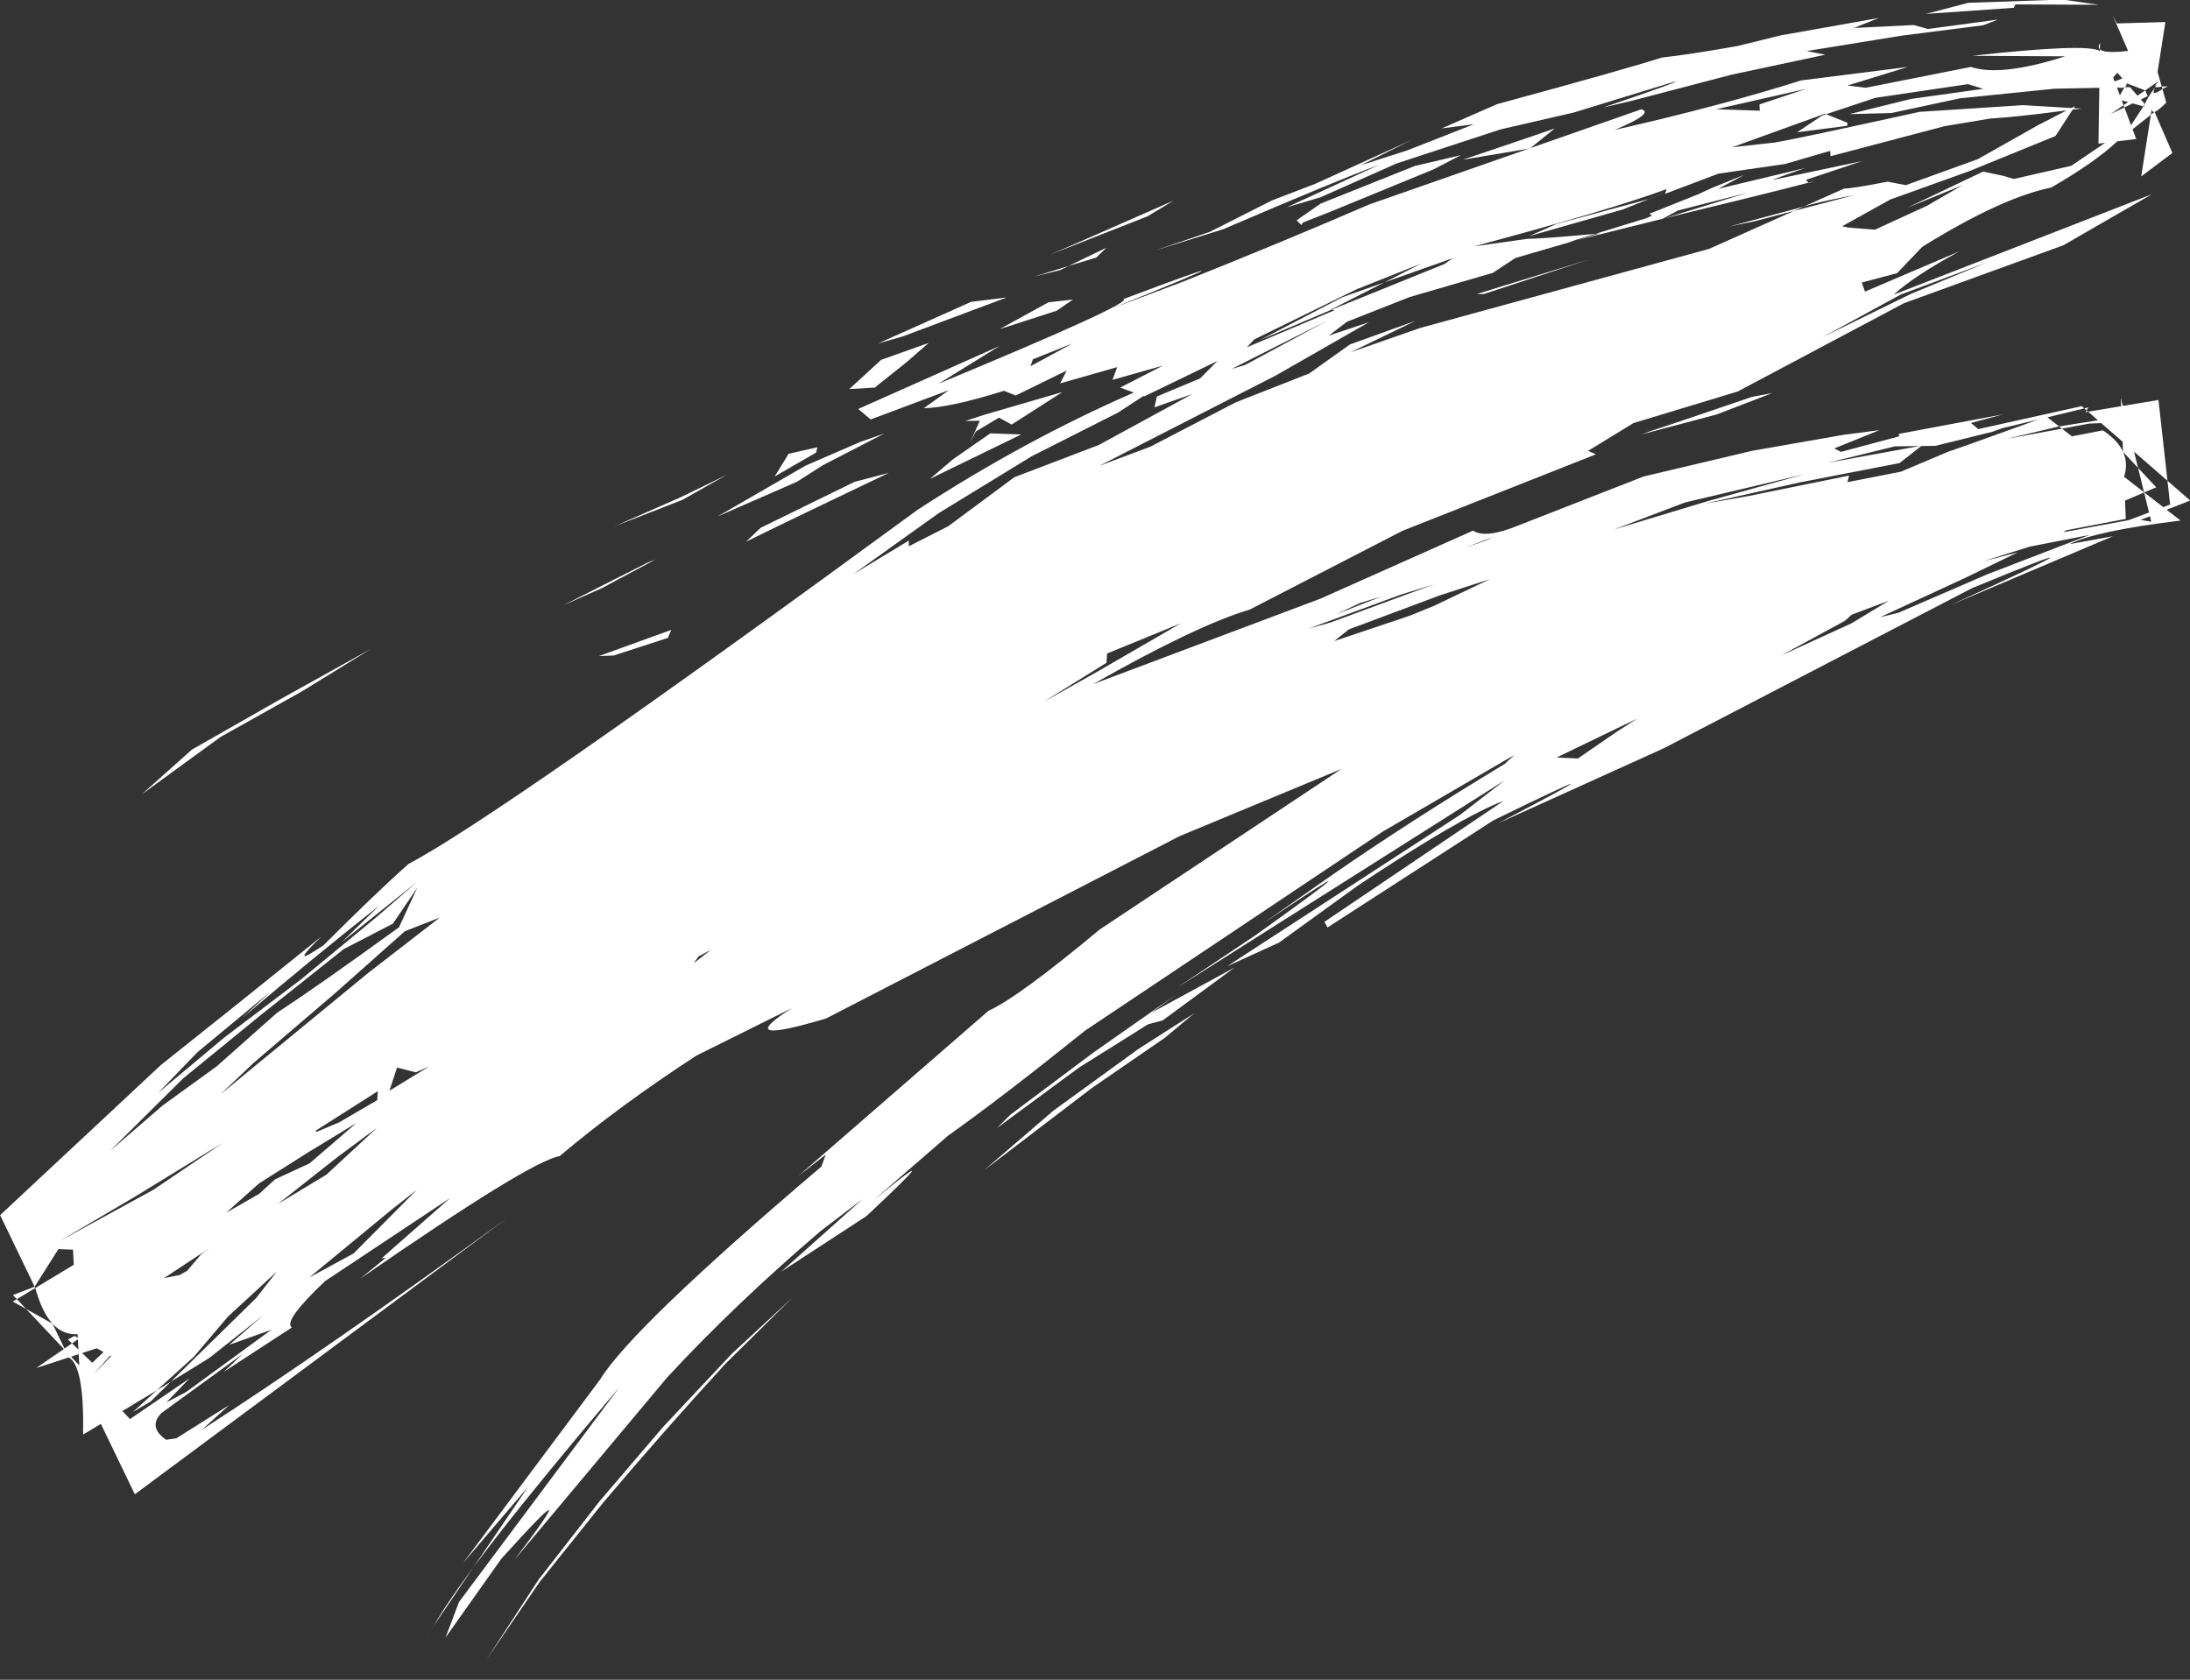 <?xml version="1.0" encoding="UTF-8" standalone="no"?><svg xmlns="http://www.w3.org/2000/svg" xmlns:xlink="http://www.w3.org/1999/xlink" fill="#000000" height="146.9" preserveAspectRatio="xMidYMid meet" version="1" viewBox="438.0 925.4 191.5 146.9" width="191.5" zoomAndPan="magnify"><rect x="438.0" y="925.4" width="191.5" height="146.9" fill="#333333" stroke="none"/><g><g fill="#ffffff" id="change1_1"><path d="M618.341,925.359L610.12,925.645L606.414,926.615L614.092,926.082L614.236,925.785L621.504,925.818L618.341,925.359 M623.151,931.761L623.587,932.26L622.913,932.521L622.78,932.166L623.151,931.761 M626.477,932.977L626.47,932.977L626.463,932.977L626.463,932.978Q626.461,932.992,626.459,933.007Q626.468,932.992,626.477,932.977 M627.563,932.955L627.027,932.966L627.089,933.185L627.563,932.955 M624.255,933.022L623.766,933.032L623.371,933.747L623.53,934.173L624.088,934.329L623.69,934.601L623.762,934.793L624.49,934.441L625.425,934.702L625.553,934.504L625.198,934.098L625.802,933.807L625.583,933.303L624.907,933.767L624.255,933.022 M595.949,933.167L593.898,933.85L591.848,934.534Q591.862,934.808,591.877,935.081Q589.975,935.018,588.072,934.954Q592.01,934.06,595.949,933.167 M597.683,935.387L597.339,935.502L595.147,936.965L599.517,936.406L599.556,936.143L597.683,935.387 M573.947,936.639L571.967,937.316L569.987,937.992L565.899,939.371L571.785,938.38Q572.865,937.51,573.947,936.639 M626.4,935.183L626.078,935.439L625.233,940.828L627.96,938.777L626.4,935.183 M596.798,941.213L596.465,941.297L596.132,941.381L596.154,941.409L596.798,941.213 M565.741,938.97L561.722,939.913L553.482,943.204L551.379,944.666L551.802,945.078L551.92,944.867L554.274,943.94L563.373,940.203L565.741,938.97 M595.704,943.475L592.467,944.34L589.23,945.205L591.467,944.739L594.875,943.845L595.704,943.475 M610.093,932.759L611.417,933.167L605.107,934.052L599.715,935.382L603.386,935.286L609.394,933.997L617.651,933.157L621.572,933.077L621.494,937.962L622.079,937.89L619.121,939.9L614.092,941.051L613.183,940.779L611.409,940.407L604.783,943.562L609.577,941.609L606.513,943.391L601.952,945.486L599.701,945.311L599.08,945.188L603.301,942.844L610.216,940.36L617.736,937.296L619.236,934.991L620.018,934.896L619.324,934.856L619.436,934.685L619.127,934.845L614.891,934.596L605.849,935.182Q595.092,937.548,593.234,937.859L589.458,938.28L597.576,935.344L597.683,935.388L601.991,933.956L610.093,932.759 M582.203,942.799L578.153,943.892L574.103,944.985Q572.91,945.516,571.718,946.047L579.917,943.715L582.203,942.799 M600.809,939.494L592.989,941.141Q593.08,941.061,595.834,940.097L588.256,941.911L590.545,940.679L587.68,941.841L586.493,942.39L582.23,944.094L582.455,944.26L582.021,944.461L577.521,945.847L577.879,945.817L575.872,946.401L583.388,944.53L584.734,943.805L590.839,942.248L583.553,944.489Q591.41,942.597,596.132,941.381L595.926,941.124L600.809,939.494 M602.304,926.969L593.645,928.507L589.992,929.413Q585.871,930.15,583.299,930.437Q580.374,931.387,568.908,934.509L564.068,936.629L566.886,936.265L561.032,938.561L556.999,939.85L561.383,937.663L553.039,941.464L549.222,942.928L543.799,945.673L538.989,947.311L544.984,945.436Q555.143,941.076,558.569,939.824L550.512,943.532L553.48,942.649L560.116,939.698L569.221,936.713L575.618,935.24L584.498,932.517Q584.84,932.549,578.192,934.797L580.637,934.228L589.387,931.938L597.611,930.184L595.985,929.865L604.272,928.521L611.417,927.609L612.695,927.114L606.584,927.934L605.344,927.59L600.108,927.845L602.304,926.969 M540.623,942.943L536.628,944.698L532.634,946.453L529.853,947.656L538.343,944.316L540.623,942.943 M534.75,947.059L533.096,947.861L531.442,948.663Q532.652,948.292,533.861,947.921Q534.306,947.49,534.75,947.059 M531.442,948.663L529.937,949.124L528.433,949.585L530.716,949.014Q531.079,948.839,531.442,948.663 M576.878,948.118L576.735,948.161L576.592,948.204Q571.867,949.657,567.142,951.111Q567.448,951.112,567.753,951.113L576.878,948.118 M531.826,951.594L529.674,951.84L525.413,954.182L530.395,952.575L531.826,951.594 M611.794,948.33L605.105,951.095L597.355,954.892L604.216,951.155L611.794,948.33 M559.058,950.092L555.381,951.391L548.176,955.137L554.452,952.476L554.404,952.464L559.058,950.092 M526.038,951.41L524.478,951.604L522.918,951.798Q518.843,953.62,514.769,955.442L516.959,954.813L526.038,951.41 M565.054,947.974L564.298,948.492L554.452,952.476L554.69,952.533L547.024,955.772L547.678,955.081L556.588,950.714L562.284,948.448L559.058,950.093L565.054,947.974 M531.781,955.436L529.944,956.431L528.107,957.426L528.324,956.819L531.781,955.436 M554.108,953.42L550.491,955.369L546.874,957.318Q546.286,957.49,545.699,957.662L554.108,953.42 M514.628,959.286L514.561,959.29L514.494,959.294Q514.494,959.294,514.494,959.294L514.469,959.313Q514.549,959.3,514.628,959.286 M519.204,955.392L515.05,956.868L512.269,959.424L514.494,959.294L517.291,957.058L519.204,955.392 M620.615,961.028L620.437,961.071L620.259,961.114L620.454,961.284Q620.535,961.156,620.615,961.028 M620.454,961.284L620.404,961.364L620.354,961.444Q620.473,961.424,620.593,961.405L620.593,961.405L620.454,961.284 M592.964,959.781L591.212,960.105L582.29,963.134L584.888,962.15L581.57,963.383L588.08,961.655L592.964,959.781 M530.902,959.685L524.036,961.683L522.407,962.215L523.68,962.192L522.816,964.121L523.329,963.132L525.354,961.924L526.463,962.528L530.902,959.685 M605.857,964.407L601.858,965.136L597.859,965.866L603.692,964.433Q604.774,964.42,605.857,964.407 M618.722,935.053L616.143,936.384L610.942,939.32L604.652,941.593L603.063,941.288Q599.596,941.952,599.29,941.874L595.704,943.475Q596.629,943.14,600.186,942.452L594.875,943.845L587.454,947.163L562.172,954.084L556.095,956.21L561.76,953.461L556.044,955.522L552.485,958.058L546.049,960.588L538.602,964.458L534.131,966.135L549.523,958.257L557.704,953.58L554.185,954.752L555.787,953.536L561.253,951.381L568.544,949.26L570.509,947.964L575.872,946.401L575.087,946.597L577.521,945.847Q572.97,946.267,571.525,946.291L566.892,946.944Q578.879,943.735,583.736,941.936L583.647,942.22L582.203,942.799L582.282,942.778L583.644,942.229L583.607,942.347L588.272,940.584L594.08,939.744L598.032,938.594L598.067,939.062L608.033,936.436L612.006,935.77Q614.341,935.631,618.722,935.053 M509.473,964.513L506.958,965.087L505.741,967.071L509.366,964.977L509.473,964.513 M524.599,963.296L522.969,964.428L521.338,965.561Q520.331,966.419,519.323,967.277Q523.311,965.336,527.299,963.394L524.599,963.296 M623.452,960.2L623.482,960.923L620.593,961.405L621.453,962.154L618.054,962.691L618.304,962.885L620.698,962.442L621.736,962.4L623.609,964.03L623.645,964.913L624.958,966.316L624.61,964.901L627.53,967.443L626.743,960.381L623.625,960.9L623.452,960.2 M616.237,962.085L610.424,964.18L608.343,964.909L604.212,966.652L599.541,967.567L599.688,966.99L590.916,968.774L587.058,969.448L595.4,967.582L604.101,965.897L606.004,964.406L607.23,964.391L612.2,963.165L613.118,962.838L616.237,962.085 M515.334,963.31L513.216,964.051L508.444,966.12L500.756,970.56L507.68,967.536L509.968,966.077L515.334,963.31 M500.756,970.56L500.739,970.567L500.723,970.575Q500.71,970.584,500.698,970.594Q500.727,970.577,500.756,970.56 M625.999,970.544L626.058,970.784L626.117,971.024L625.183,970.861L625.999,970.544 M501.576,966.914L499.549,967.9L497.521,968.886Q494.614,970.163,491.706,971.441Q494.689,970.277,497.673,969.113Q499.624,968.013,501.576,966.914 M595.754,966.881L587.258,969.246L579.154,971.695L585.342,969.342L595.754,966.881 M625.487,968.467L625.918,970.218L624.152,970.886L618.425,971.941L618.686,971.771L623.885,970.779L623.82,969.178L625.487,968.467 M515.729,966.752L512.724,967.538L504.508,971.561L503.237,972.775Q507.681,970.587,515.729,966.752 M568.588,972.363L567.856,972.7L566.102,973.294L568.588,972.363 M544.456,956.969L542.939,958.493L539.165,960.073L538.945,961.027L542.25,959.864L534.099,964.307L526.689,967.138L520.92,971.417L517.471,973.173L517.471,972.674L512.635,975.601L520.094,970.268L528.205,965.306L535.773,961.477L537.98,960.035L538.06,960.064L544.456,956.969 M495.314,974.331L494.592,974.618L487.25,978.336L490.632,976.831L495.314,974.331 M558.769,977.577L554.849,979.117L556.935,978.13L558.769,977.577 M620.734,972.179L620.192,972.384L611.808,975.61L604.004,978.986L602.4,979.376L609.792,975.96L614.423,973.712L611.449,974.475L615.491,973.203L620.734,972.179 M563.404,976.495L554.334,979.842L552.422,980.37L560.535,977.388L563.404,976.495 M568.279,976.048L563.393,978.382L561.253,979.253L554.665,981.464L555.946,980.442L563.875,977.476L568.279,976.048 M603.176,977.929L599.898,979.912L593.762,982.718L599.306,979.7L599.931,979.149L603.176,977.929 M496.702,980.485L490.361,982.777L491.662,982.726L496.404,981.185L496.702,980.485 M541.258,979.911L533.934,984.15L529.234,986.792L534.755,983.362L534.808,982.548L541.258,979.911 M581.16,988.243L580.27,988.815L579.38,989.387L575.975,991.733Q575.046,991.688,574.117,991.643L581.16,988.243 M470.46,982.132L462.534,986.538L454.778,990.956L450.392,994.868L457.291,989.844L464.404,985.861L470.46,982.132 M500.18,1008.457L498.664,1009.63L499.085,1009.04L500.18,1008.457 M475.528,1018.659L473.79,1019.725L472.051,1020.79L472.721,1018.757Q473.54,1018.969,474.36,1019.18L475.528,1018.659 M474.471,1002.524L470.881,1005.635L464.277,1011.086L457.613,1016.132L451.818,1020.983L455.284,1017.402L461.644,1012.13L459.207,1014.401Q465.74,1008.865,471.176,1004.586L467.895,1007.78L474.471,1002.524 M476.451,1005.644L470.207,1010.477L457.233,1021.137L460.21,1018.322L467.366,1012.201L473.404,1006.836L476.451,1005.644 M545.957,1010.009L538.706,1013.954L540.932,1012.317L533.561,1017.482L526.335,1022.895L525.196,1024.034L532.353,1018.759L538.392,1014.974L539.659,1014.642L545.957,1010.009 M471.039,1020.824L470.988,1021.608L467.667,1023.546L465.667,1024.389L465.593,1024.286L471.039,1020.824 M474.486,1003.036L472.887,1006.497Q465.424,1011.9,462.245,1013.951L456.944,1018.658L452.244,1022.06L447.627,1026.042L454.011,1019.712L460.786,1014.18L468.055,1008.401L472.354,1006.177L474.486,1003.036 M542.411,1014.027L537.568,1017.119L530.116,1022.525L524.071,1027.726L533.477,1020.547L539.858,1016.157L542.411,1014.027 M470.973,1024.021L468.757,1026.074L466.54,1028.126Q464.434,1029.398,462.329,1030.669L467.492,1026.601L470.973,1024.021 M469.174,1023.603L465.068,1027.138L462.047,1028.539L460.666,1029.802L457.775,1031.459L460.641,1028.898L464.932,1026.184L469.174,1023.603 M457.537,1025.308L451.401,1029.454L443.176,1033.951L442.655,1034.258L449.863,1030.015L457.537,1025.308 M474.455,1029.442L471.688,1032.229L468.921,1035.016Q466.983,1036.067,465.045,1037.118L472.228,1031.198L474.455,1029.442 M456.412,1034.418L455.584,1035.095L454.366,1036.532L453.706,1036.903L452.338,1037.174L455.837,1034.869L456.412,1034.418 M441.03,1037.922L439.135,1038.653L439.473,1039.012L441.086,1038.038L441.03,1037.922 M439.473,1039.012L439.297,1039.118L439.122,1039.225L440.285,1039.873L439.473,1039.012 M444.511,1042.226L443.943,1042.544L444.297,1042.882L444.81,1042.53L444.802,1042.388L444.511,1042.226 M440.285,1039.872L443.585,1043.372L443.641,1043.333L442.59,1041.156L440.285,1039.872 M446.459,1043.31L447.053,1043.641L446.067,1044.576L445.18,1043.727L446.459,1043.31 M444.881,1043.825L444.908,1044.314L444.934,1044.803L444.217,1044.042Q444.549,1043.934,444.881,1043.825 M447.623,1043.958L447.706,1044.005L446.172,1045.599L447.623,1043.958 M452.94,1046.229L451.709,1046.987L449.617,1048.883L451.153,1047.981L452.94,1046.229 M462.202,1036.608L460.4,1038.912L452.94,1046.229L456.307,1044.153L461.03,1040.41L458.045,1043.009L461.734,1041.687L454.278,1047.131L452.54,1048.047L454.567,1045.949L449.365,1049.502L448.701,1048.798L451.709,1046.988L454.961,1044.04L457.941,1040.531L462.202,1036.608 M622.713,926.689L624.086,929.853Q620.975,930.215,621.634,929.152L621.623,929.859Q620.456,929.165,610.447,930.282L618.589,930.327Q612.943,932.128,610.339,931.252L601.152,933.074L599.556,932.878L604.81,931.258L595.51,932.43Q588.505,934.646,579.191,936.763Q582.698,935.289,581.525,934.957L557.76,943.269Q549.684,946.751,541.427,950.039L535.25,952.367Q550.431,946.227,536.224,951.558Q537.255,951.82,520.073,958.954L525.398,955.661L513.047,961.165L514.134,962.082L520.98,959.518L518.784,961.098Q521.114,961.044,525.794,959.575L526.813,959.989L531.275,957.804L530.703,958.927L535.691,957.506L535.279,958.618L539.675,957.379L535.955,959.293L537.147,959.73Q527.609,963.887,518.262,969.965Q481.654,996.774,473.73,1000.948Q471.042,1003.316,466.291,1008.063Q463.031,1010.273,466.089,1007.312Q459.109,1012.946,452.073,1018.534L438.011,1031.665L441.03,1037.922L443.105,1034.639L444.38,1034.684L444.453,1036.005L441.086,1038.038Q442.246,1042.257,444.785,1042.072L444.859,1043.42L444.297,1042.882Q444.554,1042.706,441.16,1045.039L444.015,1044.108Q445.378,1044.857,445.266,1050.854L446.821,1049.923L449.79,1056.076L482.309,1031.947Q466.625,1043.351,455.664,1050.428L458.06,1048.263L453.427,1051.176L452.53,1051.312Q450.913,1050.201,452.125,1048.967L459.217,1043.811L457.568,1045.37L463.52,1041.492Q462.717,1040.944,466.433,1037.43L477.361,1030.169L471.361,1035.449L471.744,1035.393L469.482,1037.232Q484.371,1026.93,486.935,1026.505Q492.16,1022.095,498.907,1017.706L507.245,1013.564Q501.904,1016.952,510.242,1014.463L541.171,998.511L555.3,992.647L534.167,1006.681Q527.029,1012.629,524.44,1013.792L507.802,1028.248L510.197,1026.381L509.829,1027.414Q493.273,1041.481,490.48,1046.033L478.494,1062.086L484.172,1055.431L475.925,1067.58Q478.949,1062.273,492.166,1046.71L478.143,1065.487L476.964,1068.599L481.834,1061.722Q489.579,1053.128,482.946,1061.86L496.341,1045.855Q502.3,1039.423,509.754,1033.061L513.425,1030.264L506.306,1036.614L513.764,1031.75Q521.413,1024.598,514.378,1030.368L520.904,1024.715Q525.654,1021.34,532.894,1015.522L558.914,998.123L570.401,991.433L569.579,992.203Q561.216,997.262,554.659,1001.798L548.467,1006.135Q560.207,998.284,547.776,1007.197L540.951,1011.754L569.561,993.65L565.694,996.644L545.305,1009.9L549.834,1007.836L556.792,1002.806Q565.782,996.83,569.471,995.44L553.816,1006.014L554.08,1006.509L568.574,997.147Q581.946,990.632,568.977,997.407L583.453,990.852L610.441,976.834Q624.974,970.843,608.583,978.302L622.759,972.295L618.963,972.985Q621.252,971.828,628.673,970.924L627.454,969.978L629.52,969.175L627.53,967.443L627.761,969.52L627.157,969.748L625.499,968.462L626.548,968.015L624.958,966.315L625.483,968.451L623.734,967.095Q624.479,964.76,621.888,963.034L619.173,963.559L618.304,962.885L613.479,963.777L618.054,962.691L617.027,961.895L620.259,961.114L620.034,960.918L610.981,962.926L610.349,962.387L613.164,961.635L604.038,963.343L604.059,963.561L598.989,964.915L598.385,964.62L602.352,963.016L599.215,963.424L591.209,964.825L581.719,967.071L570.846,971.322Q567.909,972.543,566.813,971.802L553.476,977.749L533.58,985.23Q542.64,980.085,547.282,978.707L560.633,971.822L577.546,965.134L576.871,964.827L580.835,962.399L589.945,959.64L604.489,951.915L618.423,946.851L626.168,942.386L603.598,951.163Q605.361,949.542,609.34,947.376L601.079,950.902L600.798,950.107L603.89,949.288L606.082,946.988Q613.002,942.691,617.363,941.8Q621.076,939.67,623.149,937.758L624.794,937.556L624.477,936.706L626.078,935.439L626.192,934.706Q625.991,935.828,627.425,934.371L627.089,933.184Q625.98,933.961,626.459,933.007Q624.965,935.097,625.825,934.813L625.425,934.702L624.344,936.35L623.762,934.793L622.571,935.369L623.69,934.601L623.109,933.046Q623.998,933.2,623.959,932.684L625.583,933.303L626.773,932.487Q626.053,933.228,627.027,932.966L626.665,931.689L627.349,927.328L623.096,927.449L622.713,926.689 M507.296,1038.875L501.99,1043.792L495.998,1050.171L490.438,1056.675L485.085,1063.555L480.547,1070.523L485.204,1063.725L490.752,1056.797Q495.945,1050.655,501.39,1044.709L507.296,1038.875 M475.925,1067.58L475.915,1067.594L473.19,1072.273Q474.558,1069.926,475.925,1067.58"/></g></g></svg>